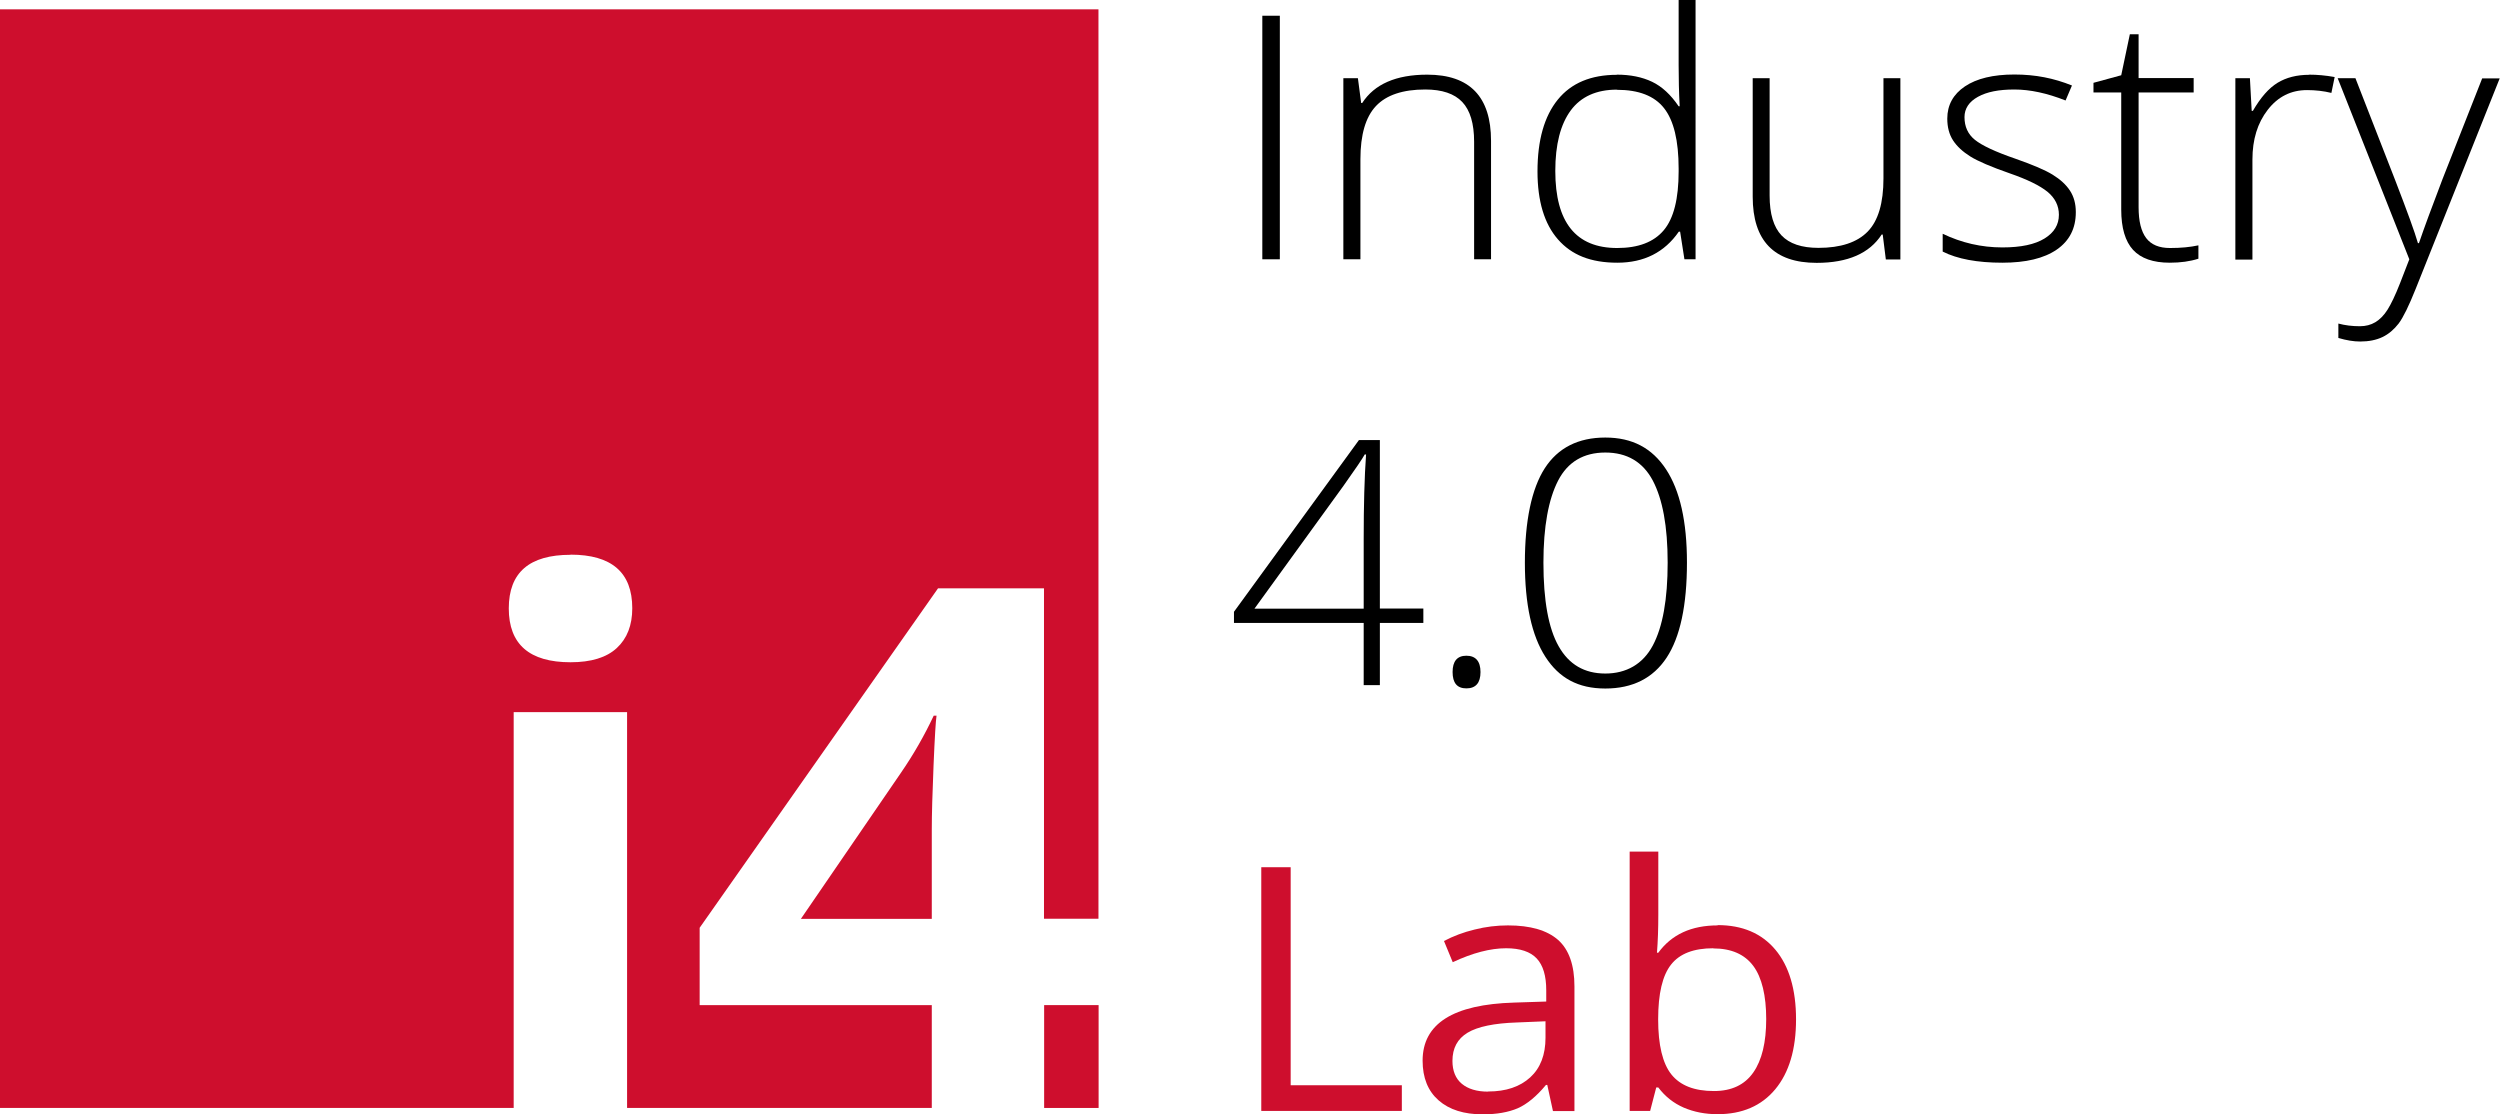 <?xml version="1.0" encoding="UTF-8"?> <svg xmlns="http://www.w3.org/2000/svg" viewBox="0 0 168.44 75.07"><defs><style>.d{fill:#ce0e2d;}</style></defs><g id="a"></g><g id="b"><g id="c"><g><path d="M85.05,17.47V1.06h1.18V17.47h-1.18Z"></path><path d="M99.32,17.47v-7.92c0-1.23-.27-2.12-.8-2.68-.53-.56-1.36-.84-2.49-.84-1.51,0-2.62,.37-3.32,1.11-.7,.74-1.05,1.93-1.05,3.59v6.74h-1.15V5.27h.98l.22,1.67h.07c.82-1.27,2.28-1.91,4.38-1.91,2.87,0,4.3,1.49,4.3,4.46v7.98h-1.14Z"></path><path d="M108.94,5.03c.91,0,1.7,.16,2.37,.48s1.26,.87,1.79,1.65h.07c-.05-.94-.07-1.87-.07-2.77V0h1.14V17.47h-.75l-.29-1.86h-.09c-.96,1.39-2.34,2.09-4.14,2.09s-3.08-.52-4-1.57c-.92-1.05-1.38-2.58-1.38-4.58,0-2.11,.46-3.72,1.37-4.84,.91-1.12,2.24-1.67,3.98-1.67Zm0,1.01c-1.38,0-2.42,.47-3.11,1.4-.69,.94-1.04,2.29-1.04,4.08,0,3.46,1.39,5.19,4.17,5.19,1.42,0,2.47-.4,3.14-1.2s1-2.12,1-3.96v-.19c0-1.89-.33-3.24-.98-4.07-.65-.83-1.71-1.24-3.18-1.24Z"></path><path d="M119.23,5.27v7.91c0,1.23,.27,2.12,.8,2.68,.53,.56,1.36,.84,2.49,.84,1.5,0,2.61-.37,3.32-1.1,.71-.73,1.06-1.93,1.06-3.58V5.27h1.14v12.21h-.98l-.21-1.68h-.07c-.82,1.27-2.28,1.91-4.38,1.91-2.87,0-4.31-1.49-4.31-4.46V5.27h1.14Z"></path><path d="M139.86,14.3c0,1.09-.43,1.93-1.29,2.52-.86,.59-2.08,.88-3.66,.88-1.69,0-3.03-.25-4.02-.75v-1.2c1.27,.61,2.61,.92,4.02,.92,1.25,0,2.19-.2,2.84-.6,.65-.4,.97-.93,.97-1.6,0-.61-.26-1.13-.77-1.55-.52-.42-1.36-.83-2.54-1.24-1.26-.44-2.15-.82-2.66-1.14-.51-.32-.9-.68-1.16-1.08-.26-.4-.39-.89-.39-1.47,0-.91,.4-1.64,1.19-2.17s1.9-.8,3.33-.8,2.66,.25,3.88,.74l-.43,1.01c-1.24-.49-2.39-.74-3.45-.74s-1.85,.16-2.45,.49c-.6,.33-.91,.79-.91,1.37,0,.64,.23,1.15,.7,1.53s1.38,.81,2.75,1.28c1.14,.4,1.97,.75,2.49,1.07,.52,.32,.91,.68,1.17,1.08s.39,.88,.39,1.43Z"></path><path d="M146.21,16.71c.73,0,1.36-.06,1.91-.18v.9c-.56,.18-1.2,.27-1.93,.27-1.12,0-1.94-.29-2.47-.86-.53-.58-.8-1.48-.8-2.72V6.23h-1.87v-.65l1.87-.51,.58-2.76h.59v2.95h3.71v.97h-3.71v7.73c0,.94,.17,1.63,.51,2.08s.88,.67,1.6,.67Z"></path><path d="M155.58,5.03c.53,0,1.11,.05,1.72,.16l-.22,1.07c-.53-.13-1.07-.19-1.64-.19-1.08,0-1.96,.44-2.65,1.33s-1.03,2-1.03,3.35v6.74h-1.15V5.27h.98l.12,2.2h.08c.52-.9,1.07-1.53,1.66-1.89,.59-.36,1.3-.54,2.14-.54Z"></path><path d="M157.52,5.27h1.18l2.67,6.85c.81,2.1,1.33,3.52,1.54,4.26h.07c.33-.97,.86-2.41,1.59-4.32l2.67-6.78h1.18l-5.66,14.18c-.46,1.15-.84,1.93-1.15,2.34-.31,.4-.67,.71-1.09,.91s-.92,.3-1.5,.3c-.44,0-.93-.08-1.47-.24v-.97c.45,.12,.93,.18,1.45,.18,.39,0,.74-.09,1.04-.27,.3-.18,.58-.46,.82-.84,.24-.38,.53-.98,.85-1.8,.32-.82,.53-1.35,.62-1.6l-4.83-12.21Z"></path><path d="M95.9,41.97h-2.93v4.19h-1.09v-4.19h-8.74v-.75l8.42-11.57h1.41v11.35h2.93v.97Zm-4.02-.97v-4.69c0-2.26,.05-4.16,.16-5.69h-.09c-.15,.28-.63,.98-1.43,2.11l-6,8.28h7.35Z"></path><path d="M97.87,45.28c0-.73,.31-1.1,.93-1.1s.95,.37,.95,1.1-.32,1.1-.95,1.1-.93-.37-.93-1.1Z"></path><path d="M113.66,37.91c0,2.88-.46,5.02-1.37,6.4s-2.29,2.08-4.13,2.08-3.12-.71-4.04-2.14c-.92-1.43-1.38-3.54-1.38-6.34s.45-4.98,1.34-6.36,2.26-2.07,4.08-2.07,3.15,.71,4.09,2.14c.94,1.43,1.41,3.52,1.41,6.28Zm-9.67,0c0,2.55,.34,4.43,1.03,5.64,.69,1.22,1.73,1.83,3.14,1.83s2.53-.63,3.2-1.89c.67-1.26,1-3.12,1-5.58s-.34-4.27-1-5.53c-.67-1.26-1.74-1.89-3.2-1.89s-2.53,.63-3.18,1.89-.99,3.1-.99,5.53Z"></path><path class="d" d="M84.98,74.85v-16.42h1.98v14.69h7.49v1.73h-9.47Z"></path><path class="d" d="M104.63,74.85l-.38-1.75h-.09c-.64,.77-1.27,1.29-1.9,1.57-.63,.27-1.42,.41-2.36,.41-1.26,0-2.25-.31-2.97-.94-.72-.63-1.08-1.52-1.08-2.68,0-2.49,2.06-3.79,6.17-3.91l2.16-.07v-.76c0-.97-.21-1.68-.64-2.14-.43-.46-1.12-.69-2.06-.69-1.06,0-2.26,.31-3.6,.94l-.59-1.43c.63-.33,1.31-.59,2.06-.77,.75-.19,1.5-.28,2.25-.28,1.52,0,2.64,.33,3.38,.98,.73,.65,1.1,1.7,1.1,3.13v8.4h-1.43Zm-4.36-1.31c1.2,0,2.14-.32,2.83-.95s1.03-1.53,1.03-2.67v-1.11l-1.93,.08c-1.53,.05-2.64,.28-3.32,.69-.68,.41-1.02,1.04-1.02,1.9,0,.67,.21,1.19,.63,1.54,.42,.35,1.01,.53,1.77,.53Z"></path><path class="d" d="M115.72,62.33c1.67,0,2.97,.55,3.9,1.66,.92,1.1,1.39,2.67,1.39,4.69s-.47,3.59-1.4,4.71c-.93,1.12-2.23,1.68-3.89,1.68-.83,0-1.59-.15-2.27-.44-.69-.3-1.26-.75-1.72-1.36h-.14l-.41,1.58h-1.38v-17.47h1.93v4.25c0,.95-.03,1.8-.09,2.56h.09c.9-1.23,2.23-1.84,4-1.84Zm-.28,1.56c-1.32,0-2.27,.36-2.85,1.1-.58,.73-.87,1.96-.87,3.69s.3,2.97,.89,3.71c.6,.75,1.55,1.12,2.87,1.12,1.19,0,2.07-.42,2.65-1.25,.58-.83,.87-2.03,.87-3.6s-.29-2.8-.87-3.58-1.48-1.18-2.7-1.18Z"></path></g><g><path class="d" d="M34.61,47.98h7.64v26.67h20.53v-6.93h-15.64v-5.21l16.06-22.87h7.14v22.26h3.67V.63H0V74.65H34.61v-26.67Zm3.83-10.61c2.77,0,4.16,1.2,4.16,3.61,0,1.15-.35,2.04-1.04,2.68-.69,.64-1.73,.96-3.12,.96-2.77,0-4.16-1.21-4.16-3.63s1.39-3.61,4.16-3.61Z"></path><rect class="d" x="70.35" y="67.72" width="3.67" height="6.93"></rect><path class="d" d="M63.11,48.22h-.2c-.62,1.32-1.36,2.62-2.23,3.88l-6.72,9.81h8.82v-6.01c0-1,.04-2.45,.12-4.36,.08-1.91,.15-3.01,.2-3.32Z"></path></g></g></g></svg> 